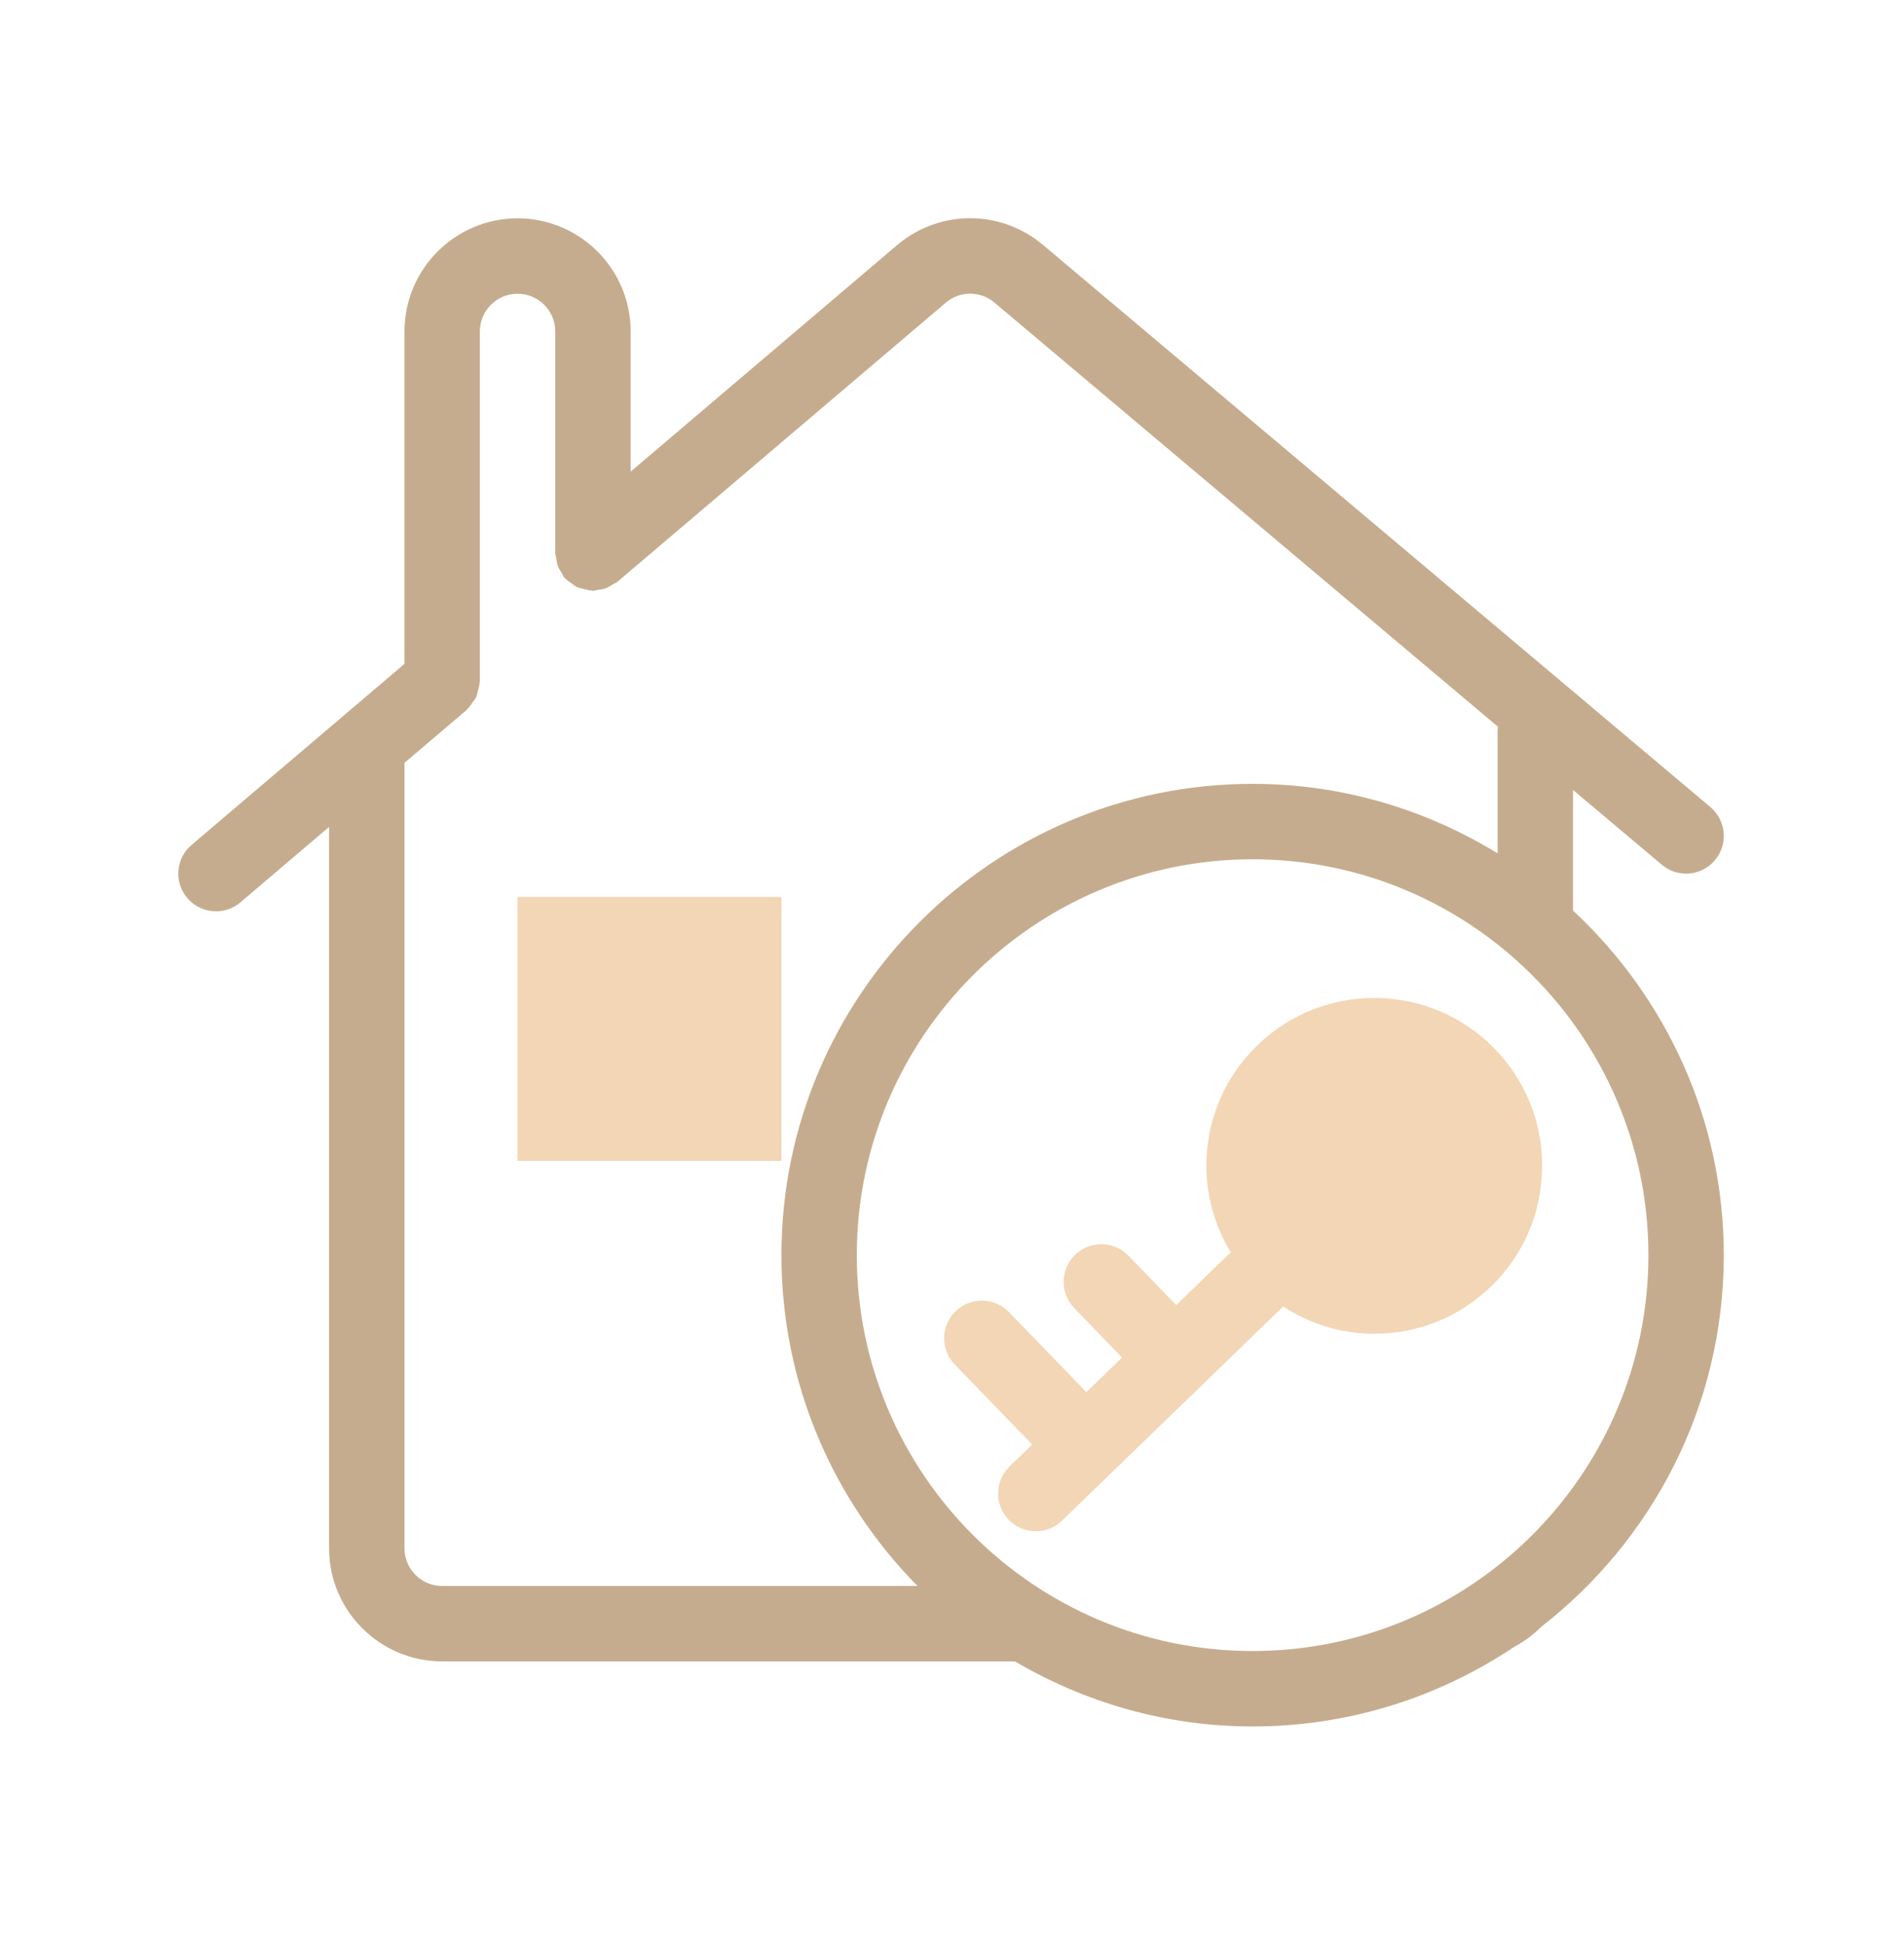 <svg width="48" height="49" viewBox="0 0 48 49" fill="none" xmlns="http://www.w3.org/2000/svg">
<path d="M13.047 22.608H19.699V29.26H13.047V22.608ZM37.687 26.441C36.063 24.763 33.378 24.72 31.701 26.344C30.889 27.13 30.431 28.186 30.413 29.316C30.4 30.122 30.62 30.892 31.027 31.564L29.653 32.895L28.448 31.649C28.083 31.272 27.48 31.263 27.104 31.627C26.727 31.992 26.717 32.594 27.082 32.971L28.288 34.216L27.387 35.088L25.435 33.071C25.07 32.694 24.468 32.685 24.091 33.049C23.714 33.414 23.704 34.016 24.07 34.393L26.022 36.41L25.451 36.962C25.074 37.327 25.064 37.929 25.429 38.306C25.518 38.398 25.624 38.47 25.741 38.52C25.858 38.57 25.985 38.596 26.112 38.595C26.359 38.596 26.596 38.5 26.773 38.328L28.026 37.115C28.026 37.114 28.027 37.114 28.027 37.114C28.027 37.114 28.027 37.114 28.027 37.114L30.292 34.922L30.292 34.921L30.293 34.921L32.349 32.93C33.008 33.359 33.771 33.604 34.577 33.617C34.6 33.617 34.624 33.617 34.648 33.617C35.752 33.617 36.794 33.196 37.589 32.426C38.402 31.639 38.859 30.584 38.877 29.453C38.896 28.323 38.473 27.253 37.687 26.441Z" fill="#F3D6B5"/>
<path d="M43.457 31.636C43.457 28.207 41.988 25.122 39.656 22.951V19.911L41.895 21.796C42.066 21.941 42.283 22.02 42.506 22.019C42.645 22.02 42.782 21.989 42.908 21.931C43.033 21.872 43.145 21.787 43.234 21.681C43.572 21.28 43.52 20.68 43.119 20.342L26.294 6.173C25.223 5.272 23.675 5.276 22.611 6.182L15.899 11.887V8.354C15.899 6.782 14.62 5.503 13.048 5.503C11.476 5.503 10.197 6.782 10.197 8.354V16.733L4.83 21.296C4.43 21.635 4.381 22.235 4.722 22.635C4.909 22.856 5.177 22.97 5.446 22.97C5.663 22.97 5.882 22.895 6.061 22.743L8.296 20.843V39.024C8.296 40.596 9.575 41.875 11.147 41.875H25.586C27.348 42.91 29.392 43.515 31.578 43.515C34.011 43.515 36.273 42.777 38.159 41.518C38.408 41.382 38.641 41.219 38.838 41.017C41.642 38.842 43.457 35.451 43.457 31.636ZM10.197 39.024V19.227L11.762 17.896C11.772 17.888 11.776 17.876 11.786 17.867C11.836 17.82 11.873 17.763 11.912 17.706C11.944 17.66 11.982 17.619 12.005 17.569C12.028 17.518 12.036 17.462 12.05 17.406C12.067 17.341 12.087 17.277 12.09 17.21C12.09 17.197 12.097 17.186 12.097 17.172V8.354C12.097 7.83 12.524 7.404 13.048 7.404C13.572 7.404 13.998 7.83 13.998 8.354V13.941C13.998 13.988 14.018 14.027 14.024 14.072C14.034 14.138 14.04 14.203 14.064 14.266C14.088 14.331 14.125 14.386 14.161 14.443C14.185 14.48 14.195 14.522 14.225 14.557C14.233 14.567 14.245 14.57 14.254 14.58C14.3 14.631 14.358 14.667 14.415 14.707C14.46 14.739 14.502 14.776 14.552 14.799C14.602 14.822 14.657 14.83 14.711 14.844C14.778 14.861 14.843 14.882 14.912 14.884C14.925 14.885 14.935 14.892 14.948 14.892C14.993 14.892 15.032 14.872 15.075 14.866C15.143 14.857 15.209 14.85 15.274 14.826C15.338 14.802 15.392 14.765 15.448 14.729C15.486 14.705 15.529 14.695 15.564 14.665L23.842 7.63C24.197 7.327 24.713 7.327 25.07 7.627L37.769 18.322C37.768 18.346 37.755 18.367 37.755 18.391V21.509C35.953 20.405 33.843 19.757 31.578 19.757C25.029 19.757 19.7 25.086 19.7 31.636C19.7 34.883 21.012 37.828 23.131 39.975H11.147C10.623 39.975 10.197 39.548 10.197 39.024ZM21.6 31.636C21.6 26.134 26.077 21.658 31.578 21.658C37.08 21.658 41.557 26.134 41.557 31.636C41.557 37.138 37.08 41.614 31.578 41.614C26.077 41.614 21.6 37.138 21.6 31.636Z" fill="#C6AC8E"/>
</svg>
